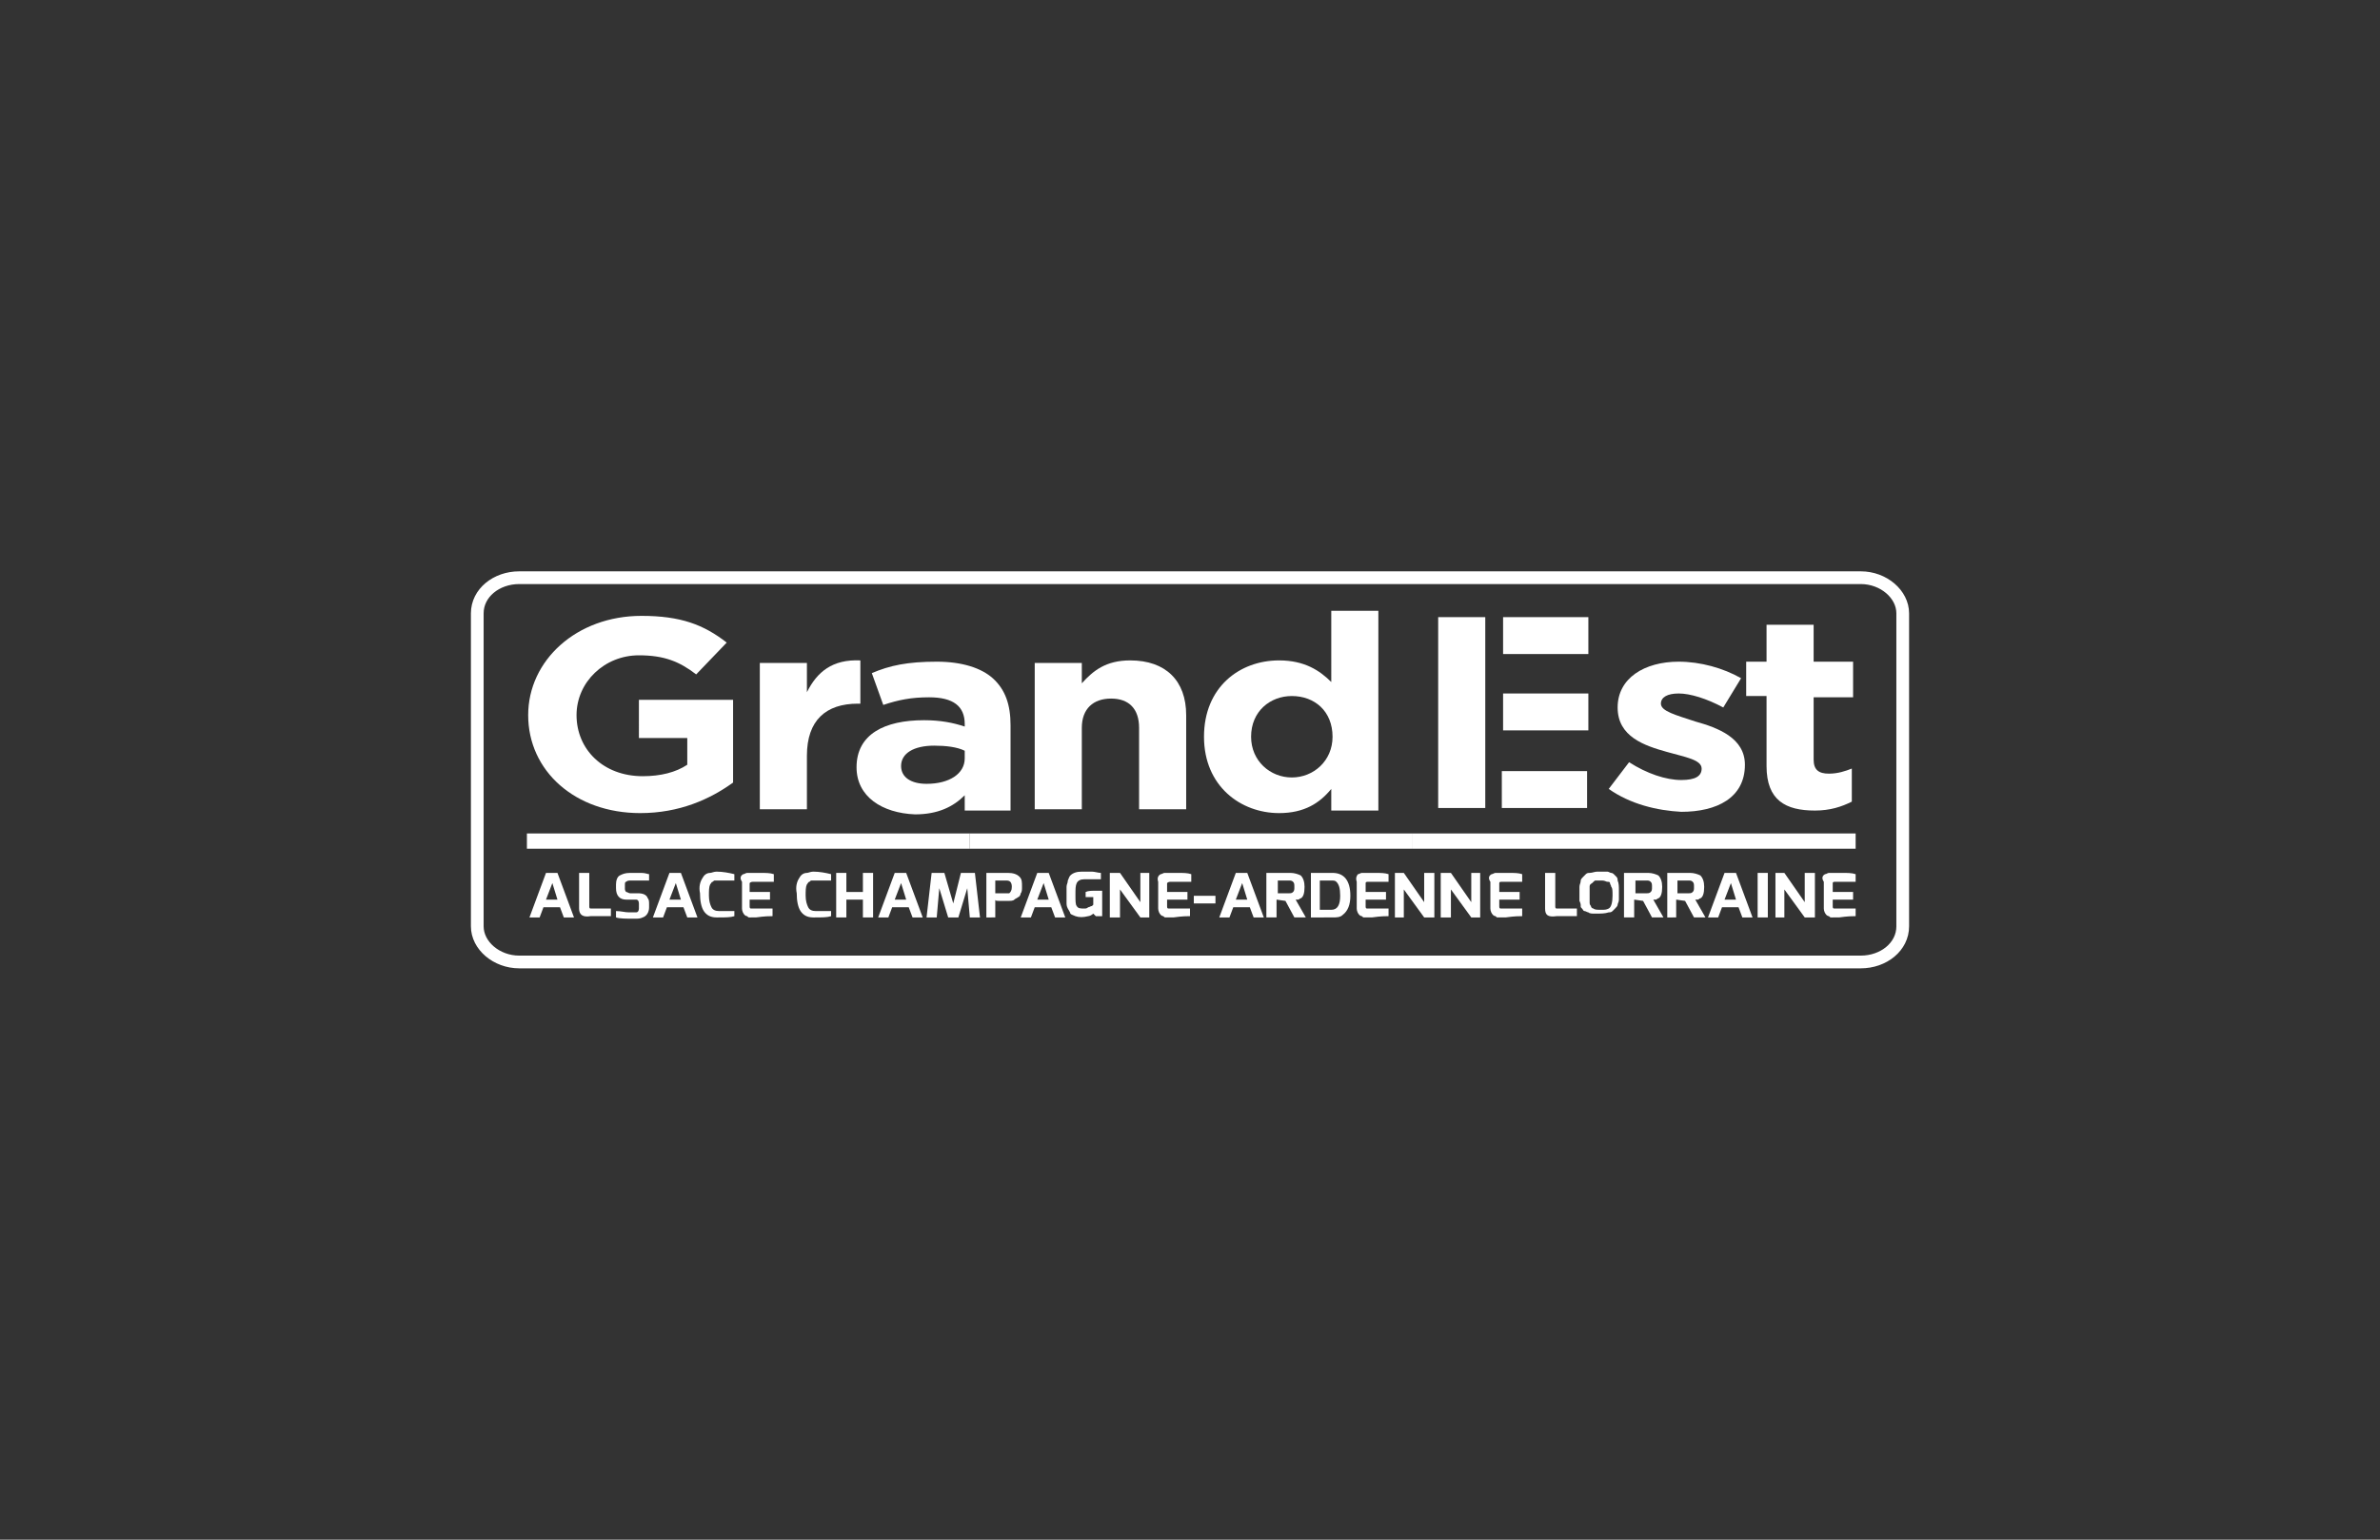 <svg xmlns="http://www.w3.org/2000/svg" xmlns:xlink="http://www.w3.org/1999/xlink" id="Calque_1" x="0px" y="0px" viewBox="0 0 187 121" style="enable-background:new 0 0 187 121;" xml:space="preserve"><rect x="0" y="0" width="187" height="121" fill="#333333" stroke="none"/> <style type="text/css"> .st0{fill:none;stroke:#FFFFFF;stroke-miterlimit:10;} .st1{fill:#FFFFFF;} </style> <g> <path class="st0" d="M149.5,72.8c0,1.6-1.5,2.8-3.3,2.8H40.8c-1.8,0-3.3-1.3-3.3-2.8V48.2c0-1.6,1.5-2.8,3.3-2.8h105.4 c1.8,0,3.3,1.3,3.3,2.8L149.5,72.8L149.5,72.8z"></path> <path class="st1" d="M41.6,72.1l1.3-3.5h0.9l1.3,3.5h-0.8L44,71.3h-1.3l-0.3,0.8H41.6z M42.9,70.7h0.9l-0.4-1.3L42.9,70.7z"></path> <path class="st1" d="M45.5,71.4v-2.8h0.8v2.6c0,0.1,0,0.2,0.1,0.2c0.1,0,0.1,0,0.2,0h1.4v0.6h-1.6C45.8,72.1,45.5,71.9,45.5,71.4"></path> <path class="st1" d="M48.4,69.8v-0.3c0-0.3,0.1-0.6,0.3-0.7c0.2-0.1,0.4-0.2,0.8-0.2h0.3c0.1,0,0.3,0,0.6,0c0.3,0,0.5,0.1,0.6,0.1 v0.5c-0.4,0-0.7,0-1,0h-0.4c-0.2,0-0.3,0-0.4,0.1c-0.1,0-0.1,0.1-0.1,0.3v0.2c0,0.1,0,0.2,0.1,0.3c0.1,0,0.2,0.1,0.3,0.1h0.6 c0.4,0,0.7,0.1,0.8,0.4c0.1,0.1,0.1,0.3,0.1,0.5v0.2c0,0.4-0.2,0.7-0.5,0.8c-0.2,0.1-0.4,0.1-0.6,0.1c-0.7,0-1.2,0-1.5-0.1v-0.5 c0.4,0,0.7,0.1,1,0.1c0.3,0,0.5,0,0.5,0c0,0,0.1,0,0.1,0c0.1,0,0.2-0.1,0.2-0.3V71c0-0.2-0.1-0.3-0.2-0.3c0,0-0.1,0-0.2,0h-0.6 C48.7,70.7,48.4,70.4,48.4,69.8"></path> <path class="st1" d="M51.3,72.1l1.3-3.5h0.9l1.3,3.5H54l-0.3-0.8h-1.3l-0.3,0.8H51.3z M52.6,70.7h0.9l-0.4-1.3L52.6,70.7z"></path> <path class="st1" d="M55.2,69c0.1-0.2,0.3-0.4,0.6-0.4c0.1,0,0.3-0.1,0.5-0.1c0.5,0,1,0.1,1.4,0.2v0.5c-0.1,0-0.1,0-0.1,0 c0,0-0.1,0-0.2,0c-0.1,0-0.1,0-0.2,0c-0.1,0-0.1,0-0.2,0c-0.2,0-0.3,0-0.5,0c-0.1,0-0.2,0-0.3,0c-0.1,0-0.1,0-0.2,0.1 c-0.1,0-0.1,0.1-0.2,0.2c-0.1,0.2-0.1,0.5-0.1,0.9c0,0.4,0.1,0.7,0.2,0.9c0.1,0.2,0.3,0.3,0.6,0.3c0.3,0,0.7,0,1,0l0.2,0V72 c-0.3,0.1-0.7,0.1-1.3,0.1h-0.1c-0.5,0-0.8-0.2-1-0.5c-0.2-0.3-0.3-0.8-0.3-1.4C54.9,69.7,55,69.3,55.2,69"></path> <path class="st1" d="M58.4,68.7c0.1,0,0.2-0.1,0.3-0.1c0.1,0,0.2,0,0.2,0c0.1,0,0.3,0,0.8,0c0.5,0,0.8,0,1.1,0.1v0.6h-1.6 c-0.1,0-0.2,0-0.3,0.1c0,0,0,0.1,0,0.2v0.5l1.6,0v0.6l-1.6,0v0.5c0,0.1,0,0.2,0.1,0.2c0.1,0,0.1,0,0.2,0h1.5v0.6 c-0.2,0-0.6,0-1.3,0.1l-0.4,0H59c0,0-0.1,0-0.1,0c-0.1,0-0.1,0-0.2-0.1c-0.1,0-0.2-0.1-0.2-0.1c-0.1-0.1-0.2-0.3-0.2-0.5v-2.1 C58.1,69,58.2,68.8,58.4,68.7"></path> <path class="st1" d="M62.8,69c0.1-0.2,0.3-0.4,0.6-0.4c0.1,0,0.3-0.1,0.5-0.1c0.5,0,1,0.1,1.4,0.2v0.5c-0.1,0-0.1,0-0.1,0 c0,0-0.1,0-0.2,0c-0.1,0-0.1,0-0.2,0c-0.1,0-0.1,0-0.2,0c-0.2,0-0.3,0-0.5,0c-0.1,0-0.2,0-0.3,0c-0.1,0-0.1,0-0.2,0.1 c-0.1,0-0.1,0.1-0.2,0.2c-0.1,0.2-0.1,0.5-0.1,0.9c0,0.4,0.1,0.7,0.2,0.9c0.1,0.2,0.3,0.3,0.6,0.3c0.3,0,0.7,0,1,0l0.2,0V72 c-0.3,0.1-0.7,0.1-1.3,0.1h-0.1c-0.5,0-0.8-0.2-1-0.5c-0.2-0.3-0.3-0.8-0.3-1.4C62.5,69.7,62.6,69.3,62.8,69"></path> <polygon class="st1" points="65.7,72.1 65.7,68.6 66.5,68.6 66.5,70.1 67.8,70.1 67.8,68.6 68.6,68.6 68.6,72.1 67.8,72.1 67.8,70.7 66.5,70.7 66.5,72.1 "></polygon> <path class="st1" d="M69,72.1l1.3-3.5h0.9l1.3,3.5h-0.8l-0.3-0.8h-1.3l-0.3,0.8H69z M70.3,70.7h0.9l-0.4-1.3L70.3,70.7z"></path> <polygon class="st1" points="72.8,72.1 73.2,68.6 74.2,68.6 74.9,71 75.5,68.6 76.6,68.6 77,72.1 76.2,72.1 76,69.8 75.3,72.1 74.5,72.1 73.8,69.8 73.6,72.1 "></polygon> <path class="st1" d="M77.5,72.1v-3.5h1.7c0.4,0,0.7,0.1,0.9,0.3c0.2,0.2,0.2,0.4,0.2,0.8c0,0.2,0,0.4-0.1,0.5 c0,0.1-0.1,0.3-0.2,0.3c-0.1,0.1-0.2,0.1-0.3,0.2c-0.1,0.1-0.3,0.1-0.5,0.1c-0.1,0-0.3,0-0.6,0c-0.3,0-0.4,0-0.4-0.1v1.4L77.5,72.1 L77.5,72.1z M79.1,69.2h-0.9v1h0.9c0.1,0,0.2,0,0.2,0c0.1-0.1,0.2-0.2,0.2-0.5C79.5,69.4,79.4,69.2,79.1,69.2"></path> <path class="st1" d="M80.2,72.1l1.3-3.5h0.9l1.3,3.5h-0.8l-0.3-0.8h-1.3L81,72.1H80.2z M81.5,70.7h0.9l-0.4-1.3L81.5,70.7z"></path> <path class="st1" d="M83.9,71.4c-0.1-0.2-0.1-0.3-0.1-0.5s0-0.4,0-0.6c0-0.2,0-0.4,0-0.6c0-0.2,0.1-0.3,0.1-0.5 c0.1-0.2,0.1-0.3,0.2-0.4c0.2-0.2,0.5-0.3,0.9-0.3c0.3,0,0.6,0,0.8,0c0.2,0,0.5,0.1,0.7,0.1v0.5c0,0,0,0-0.1,0c-0.1,0-0.1,0-0.2,0 c-0.1,0-0.2,0-0.3,0c-0.3,0-0.5,0-0.7,0c-0.3,0-0.5,0.1-0.6,0.3c-0.1,0.2-0.1,0.5-0.1,0.9c0,0.5,0,0.8,0.1,0.9 c0.1,0.2,0.3,0.2,0.6,0.2c0.1,0,0.2,0,0.3-0.1c0.1,0,0.2-0.1,0.3-0.1l0.1-0.1v-0.6h-0.6v-0.4c0.2-0.1,0.5-0.1,0.9-0.1 c0.1,0,0.2,0,0.4,0v2h-0.5l-0.2-0.2c-0.1,0.1-0.3,0.2-0.4,0.2c-0.4,0.1-0.7,0.1-1,0c-0.2-0.1-0.3-0.1-0.4-0.2 C84.1,71.7,84,71.6,83.9,71.4"></path> <polygon class="st1" points="87.2,72.1 87.2,68.6 88,68.6 89.6,70.9 89.6,68.6 90.3,68.6 90.3,72.1 89.6,72.1 88,69.9 88,72.1 "></polygon> <path class="st1" d="M91.2,68.7c0.1,0,0.2-0.1,0.3-0.1c0.1,0,0.2,0,0.2,0c0.1,0,0.3,0,0.8,0c0.5,0,0.8,0,1.1,0.1v0.6h-1.6 c-0.1,0-0.2,0-0.3,0.1c0,0,0,0.1,0,0.2v0.5l1.6,0v0.6l-1.6,0v0.5c0,0.1,0,0.2,0.1,0.2c0.1,0,0.1,0,0.2,0h1.5v0.6 c-0.2,0-0.6,0-1.3,0.1l-0.4,0h-0.1c0,0-0.1,0-0.1,0c-0.1,0-0.1,0-0.2-0.1c-0.1,0-0.2-0.1-0.2-0.1c-0.1-0.1-0.2-0.3-0.2-0.5v-2.1 C90.9,69,91,68.8,91.2,68.7"></path> <rect x="93.8" y="70.4" class="st1" width="1.7" height="0.6"></rect> <path class="st1" d="M95.8,72.1l1.3-3.5H98l1.3,3.5h-0.8l-0.3-0.8h-1.3l-0.3,0.8H95.8z M97.1,70.7H98l-0.4-1.3L97.1,70.7z"></path> <path class="st1" d="M101.4,68.6c0.3,0,0.6,0.1,0.8,0.2c0.2,0.2,0.3,0.5,0.3,0.9c0,0.5-0.1,0.8-0.3,0.9c-0.1,0-0.1,0.1-0.2,0.1 c0,0-0.1,0-0.2,0l0.8,1.4h-0.9l-0.7-1.3l-0.7-0.1v1.4h-0.8v-3.5H101.4z M100.4,70.2h0.9c0.1,0,0.2,0,0.3-0.1 c0.1-0.1,0.1-0.2,0.1-0.4c0-0.2,0-0.3-0.1-0.4c-0.1-0.1-0.2-0.1-0.3-0.1h-0.9L100.4,70.2L100.4,70.2z"></path> <path class="st1" d="M103,72.1v-3.5h1.7c0.9,0,1.4,0.6,1.4,1.8c0,0.7-0.2,1.2-0.6,1.5c-0.2,0.2-0.5,0.2-0.8,0.2L103,72.1L103,72.1z M105.3,70.4c0-0.6-0.1-0.9-0.3-1.1c-0.1-0.1-0.2-0.1-0.4-0.1h-0.9v2.3h0.9C105.1,71.5,105.3,71.1,105.3,70.4"></path> <path class="st1" d="M106.7,68.7c0.1,0,0.2-0.1,0.3-0.1c0.1,0,0.2,0,0.2,0c0.1,0,0.3,0,0.8,0c0.5,0,0.8,0,1.1,0.1v0.6h-1.6 c-0.1,0-0.2,0-0.2,0.1c0,0,0,0.1,0,0.2v0.5l1.6,0v0.6l-1.6,0v0.5c0,0.1,0,0.2,0.1,0.2c0.1,0,0.1,0,0.2,0h1.5v0.6 c-0.2,0-0.6,0-1.3,0.1l-0.4,0h-0.1c0,0-0.1,0-0.1,0c-0.1,0-0.1,0-0.2-0.1c-0.1,0-0.2-0.1-0.2-0.1c-0.1-0.1-0.2-0.3-0.2-0.5v-2.1 C106.5,69,106.6,68.8,106.7,68.7"></path> <polygon class="st1" points="109.6,72.1 109.6,68.6 110.3,68.6 111.9,70.9 111.9,68.6 112.7,68.6 112.7,72.1 111.9,72.1 110.3,69.9 110.3,72.1 "></polygon> <polygon class="st1" points="113.2,72.1 113.2,68.6 114,68.6 115.6,70.9 115.6,68.6 116.3,68.6 116.3,72.1 115.6,72.1 114,69.9 114,72.1 "></polygon> <path class="st1" d="M117.2,68.7c0.1,0,0.2-0.1,0.3-0.1c0.1,0,0.2,0,0.2,0c0.1,0,0.3,0,0.8,0c0.5,0,0.8,0,1.1,0.1v0.6H118 c-0.1,0-0.2,0-0.2,0.1c0,0,0,0.1,0,0.2v0.5l1.6,0v0.6l-1.6,0v0.5c0,0.1,0,0.2,0.1,0.2c0.1,0,0.1,0,0.2,0h1.5v0.6 c-0.2,0-0.6,0-1.3,0.1l-0.4,0h-0.1c0,0-0.1,0-0.1,0c-0.1,0-0.1,0-0.2-0.1c-0.1,0-0.2-0.1-0.2-0.1c-0.1-0.1-0.2-0.3-0.2-0.5v-2.1 C116.9,69,117,68.8,117.2,68.7"></path> <path class="st1" d="M121.4,71.4v-2.8h0.8v2.6c0,0.1,0,0.2,0.1,0.2c0.1,0,0.1,0,0.2,0h1.4v0.6h-1.6 C121.6,72.1,121.4,71.9,121.4,71.4"></path> <path class="st1" d="M124.2,71.2c0-0.1,0-0.2-0.1-0.4c0-0.1,0-0.3,0-0.5c0-0.2,0-0.4,0-0.6c0-0.2,0.1-0.3,0.1-0.5 c0-0.1,0.1-0.2,0.2-0.3c0.1-0.1,0.2-0.2,0.2-0.2c0.1-0.1,0.2-0.1,0.3-0.1c0.2,0,0.4-0.1,0.6-0.1c0.2,0,0.4,0,0.5,0 c0.1,0,0.2,0,0.3,0c0.1,0,0.2,0.1,0.3,0.1c0.1,0,0.2,0.1,0.2,0.1c0.1,0.1,0.1,0.1,0.2,0.2c0.1,0.1,0.1,0.2,0.1,0.3 c0.1,0.2,0.1,0.5,0.1,0.8c0,0.3,0,0.6,0,0.7c0,0.2-0.1,0.3-0.1,0.4c0,0.1-0.1,0.2-0.2,0.3c-0.1,0.1-0.2,0.2-0.2,0.2 c-0.1,0.1-0.2,0.1-0.3,0.1c-0.3,0.1-0.6,0.1-1.1,0.1c-0.2,0-0.4,0-0.5-0.1c-0.1,0-0.2-0.1-0.3-0.1c-0.1,0-0.1-0.1-0.2-0.2 c-0.1-0.1-0.1-0.1-0.1-0.2C124.2,71.5,124.2,71.4,124.2,71.2 M124.9,69.7c0,0.1,0,0.2,0,0.3c0,0.1,0,0.3,0,0.4c0,0.2,0,0.3,0,0.5 c0,0.1,0,0.2,0.1,0.3c0,0.1,0.1,0.2,0.2,0.2c0.1,0.1,0.3,0.1,0.6,0.1c0.3,0,0.4,0,0.6-0.1c0.2-0.1,0.3-0.5,0.3-1 c0-0.4,0-0.6-0.1-0.7c0-0.1-0.1-0.2-0.1-0.3c0-0.1-0.1-0.1-0.2-0.1c-0.1,0-0.2-0.1-0.4-0.1c-0.2,0-0.3,0-0.3,0c-0.1,0-0.1,0-0.2,0 c-0.1,0-0.1,0-0.2,0.1c0,0-0.1,0.1-0.1,0.1C124.9,69.5,124.9,69.6,124.9,69.7"></path> <path class="st1" d="M129.5,68.6c0.3,0,0.6,0.1,0.8,0.2c0.2,0.2,0.3,0.5,0.3,0.9c0,0.5-0.1,0.8-0.3,0.9c-0.1,0-0.1,0.1-0.2,0.1 c0,0-0.1,0-0.2,0l0.8,1.4h-0.9l-0.7-1.3l-0.7-0.1v1.4h-0.8v-3.5H129.5z M128.5,70.2h0.9c0.1,0,0.2,0,0.3-0.1 c0.1-0.1,0.1-0.2,0.1-0.4c0-0.2,0-0.3-0.1-0.4c-0.1-0.1-0.2-0.1-0.3-0.1h-0.9V70.2L128.5,70.2z"></path> <path class="st1" d="M132.8,68.6c0.3,0,0.6,0.1,0.8,0.2c0.2,0.2,0.3,0.5,0.3,0.9c0,0.5-0.1,0.8-0.3,0.9c-0.1,0-0.1,0.1-0.2,0.1 c0,0-0.1,0-0.2,0l0.8,1.4h-0.9l-0.7-1.3l-0.7-0.1v1.4H131v-3.5H132.8z M131.8,70.2h0.9c0.1,0,0.2,0,0.3-0.1 c0.1-0.1,0.1-0.2,0.1-0.4c0-0.2,0-0.3-0.1-0.4c-0.1-0.1-0.2-0.1-0.3-0.1h-0.9V70.2L131.8,70.2z"></path> <path class="st1" d="M134.2,72.1l1.3-3.5h0.9l1.3,3.5h-0.8l-0.3-0.8h-1.3l-0.3,0.8H134.2z M135.5,70.7h0.9l-0.4-1.3L135.5,70.7z"></path> <rect x="138.1" y="68.6" class="st1" width="0.8" height="3.5"></rect> <polygon class="st1" points="139.5,72.1 139.5,68.6 140.2,68.6 141.8,70.9 141.8,68.6 142.6,68.6 142.6,72.1 141.8,72.1 140.2,69.9 140.2,72.1 "></polygon> <path class="st1" d="M143.4,68.7c0.1,0,0.2-0.1,0.3-0.1c0.1,0,0.2,0,0.2,0c0.1,0,0.3,0,0.8,0c0.5,0,0.8,0,1.1,0.1v0.6h-1.6 c-0.1,0-0.2,0-0.2,0.1c0,0,0,0.1,0,0.2v0.5l1.6,0v0.6l-1.6,0v0.5c0,0.1,0,0.2,0.1,0.2c0.1,0,0.1,0,0.2,0h1.5v0.6 c-0.2,0-0.6,0-1.3,0.1l-0.4,0H144c0,0-0.1,0-0.1,0c-0.1,0-0.1,0-0.2-0.1c-0.1,0-0.2-0.1-0.2-0.1c-0.1-0.1-0.2-0.3-0.2-0.5v-2.1 C143.1,69,143.2,68.8,143.4,68.7"></path> <path class="st1" d="M41.5,56.2L41.5,56.2c0-4.3,3.8-7.8,8.9-7.8c3.1,0,4.9,0.7,6.7,2.1l-2.4,2.5c-1.3-1-2.5-1.5-4.5-1.5 c-2.7,0-4.9,2.1-4.9,4.7v0c0,2.7,2.1,4.8,5.2,4.8c1.4,0,2.6-0.3,3.5-0.9v-2.1h-3.8V55h7.4v6.5c-1.8,1.3-4.2,2.4-7.3,2.4 C45.2,63.9,41.5,60.6,41.5,56.2"></path> <path class="st1" d="M59.7,52.1h3.7v2.3c0.8-1.6,2-2.6,4.2-2.5v3.4h-0.2c-2.5,0-4,1.3-4,4.1v4.2h-3.7L59.7,52.1L59.7,52.1z"></path> <path class="st1" d="M67.3,60.3L67.3,60.3c0-2.6,2.2-3.7,5.3-3.7c1.3,0,2.3,0.2,3.2,0.5v-0.2c0-1.4-0.9-2.1-2.8-2.1 c-1.4,0-2.4,0.2-3.6,0.6l-0.9-2.5c1.4-0.6,2.8-0.9,5.1-0.9c2,0,3.5,0.5,4.4,1.3c1,0.9,1.4,2.1,1.4,3.7v6.7h-3.6v-1.2 c-0.9,0.9-2.1,1.5-3.9,1.5C69.3,63.9,67.3,62.6,67.3,60.3 M75.8,59.6V59c-0.6-0.3-1.5-0.4-2.4-0.4c-1.6,0-2.6,0.6-2.6,1.6v0 c0,0.9,0.8,1.4,2,1.4C74.6,61.6,75.8,60.8,75.8,59.6"></path> <path class="st1" d="M81.3,52.1H85v1.6c0.9-1,1.9-1.8,3.8-1.8c2.8,0,4.4,1.6,4.4,4.3v7.4h-3.7v-6.4c0-1.5-0.8-2.3-2.2-2.3 S85,55.7,85,57.2v6.4h-3.7V52.1L81.3,52.1z"></path> <path class="st1" d="M94.6,57.9L94.6,57.9c0-3.9,2.8-6,5.9-6c2,0,3.2,0.8,4.1,1.7V48h3.7v15.7h-3.7V62c-0.9,1.1-2.1,1.9-4.1,1.9 C97.5,63.9,94.6,61.8,94.6,57.9 M104.7,57.9L104.7,57.9c0-2-1.4-3.2-3.2-3.2c-1.7,0-3.2,1.2-3.2,3.2v0c0,1.9,1.5,3.2,3.2,3.2 C103.2,61.1,104.7,59.8,104.7,57.9"></path> <path class="st1" d="M126.4,62l1.6-2.1c1.4,0.9,2.9,1.4,4.1,1.4c1.1,0,1.6-0.3,1.6-0.9v0c0-0.7-1.3-0.9-2.7-1.3 c-1.8-0.5-3.9-1.2-3.9-3.5v0c0-2.3,2.1-3.6,4.8-3.6c1.7,0,3.5,0.5,4.9,1.3l-1.4,2.3c-1.3-0.7-2.6-1.1-3.5-1.1 c-0.9,0-1.4,0.3-1.4,0.8v0c0,0.6,1.2,0.9,2.7,1.4c1.8,0.5,3.9,1.3,3.9,3.4v0c0,2.6-2.2,3.7-5,3.7C130.2,63.7,128.1,63.2,126.4,62"></path> <path class="st1" d="M138.8,60.2v-5.5h-1.6V52h1.6v-2.9h3.7V52h3.1v2.8h-3.1v4.9c0,0.8,0.4,1.1,1.2,1.1c0.7,0,1.3-0.2,1.8-0.4V63 c-0.8,0.4-1.7,0.7-2.9,0.7C140.3,63.7,138.8,62.9,138.8,60.2"></path> <rect x="118" y="60.6" class="st1" width="6.7" height="2.9"></rect> <rect x="118.1" y="54.5" class="st1" width="6.7" height="2.9"></rect> <rect x="118.1" y="48.5" class="st1" width="6.7" height="2.9"></rect> <rect x="113" y="48.5" class="st1" width="3.7" height="15"></rect> <rect x="41.4" y="65.5" class="st1" width="34.8" height="1.2"></rect> <rect x="76.2" y="65.5" class="st1" width="34.8" height="1.2"></rect> <rect x="111" y="65.5" class="st1" width="34.8" height="1.2"></rect> </g> </svg>